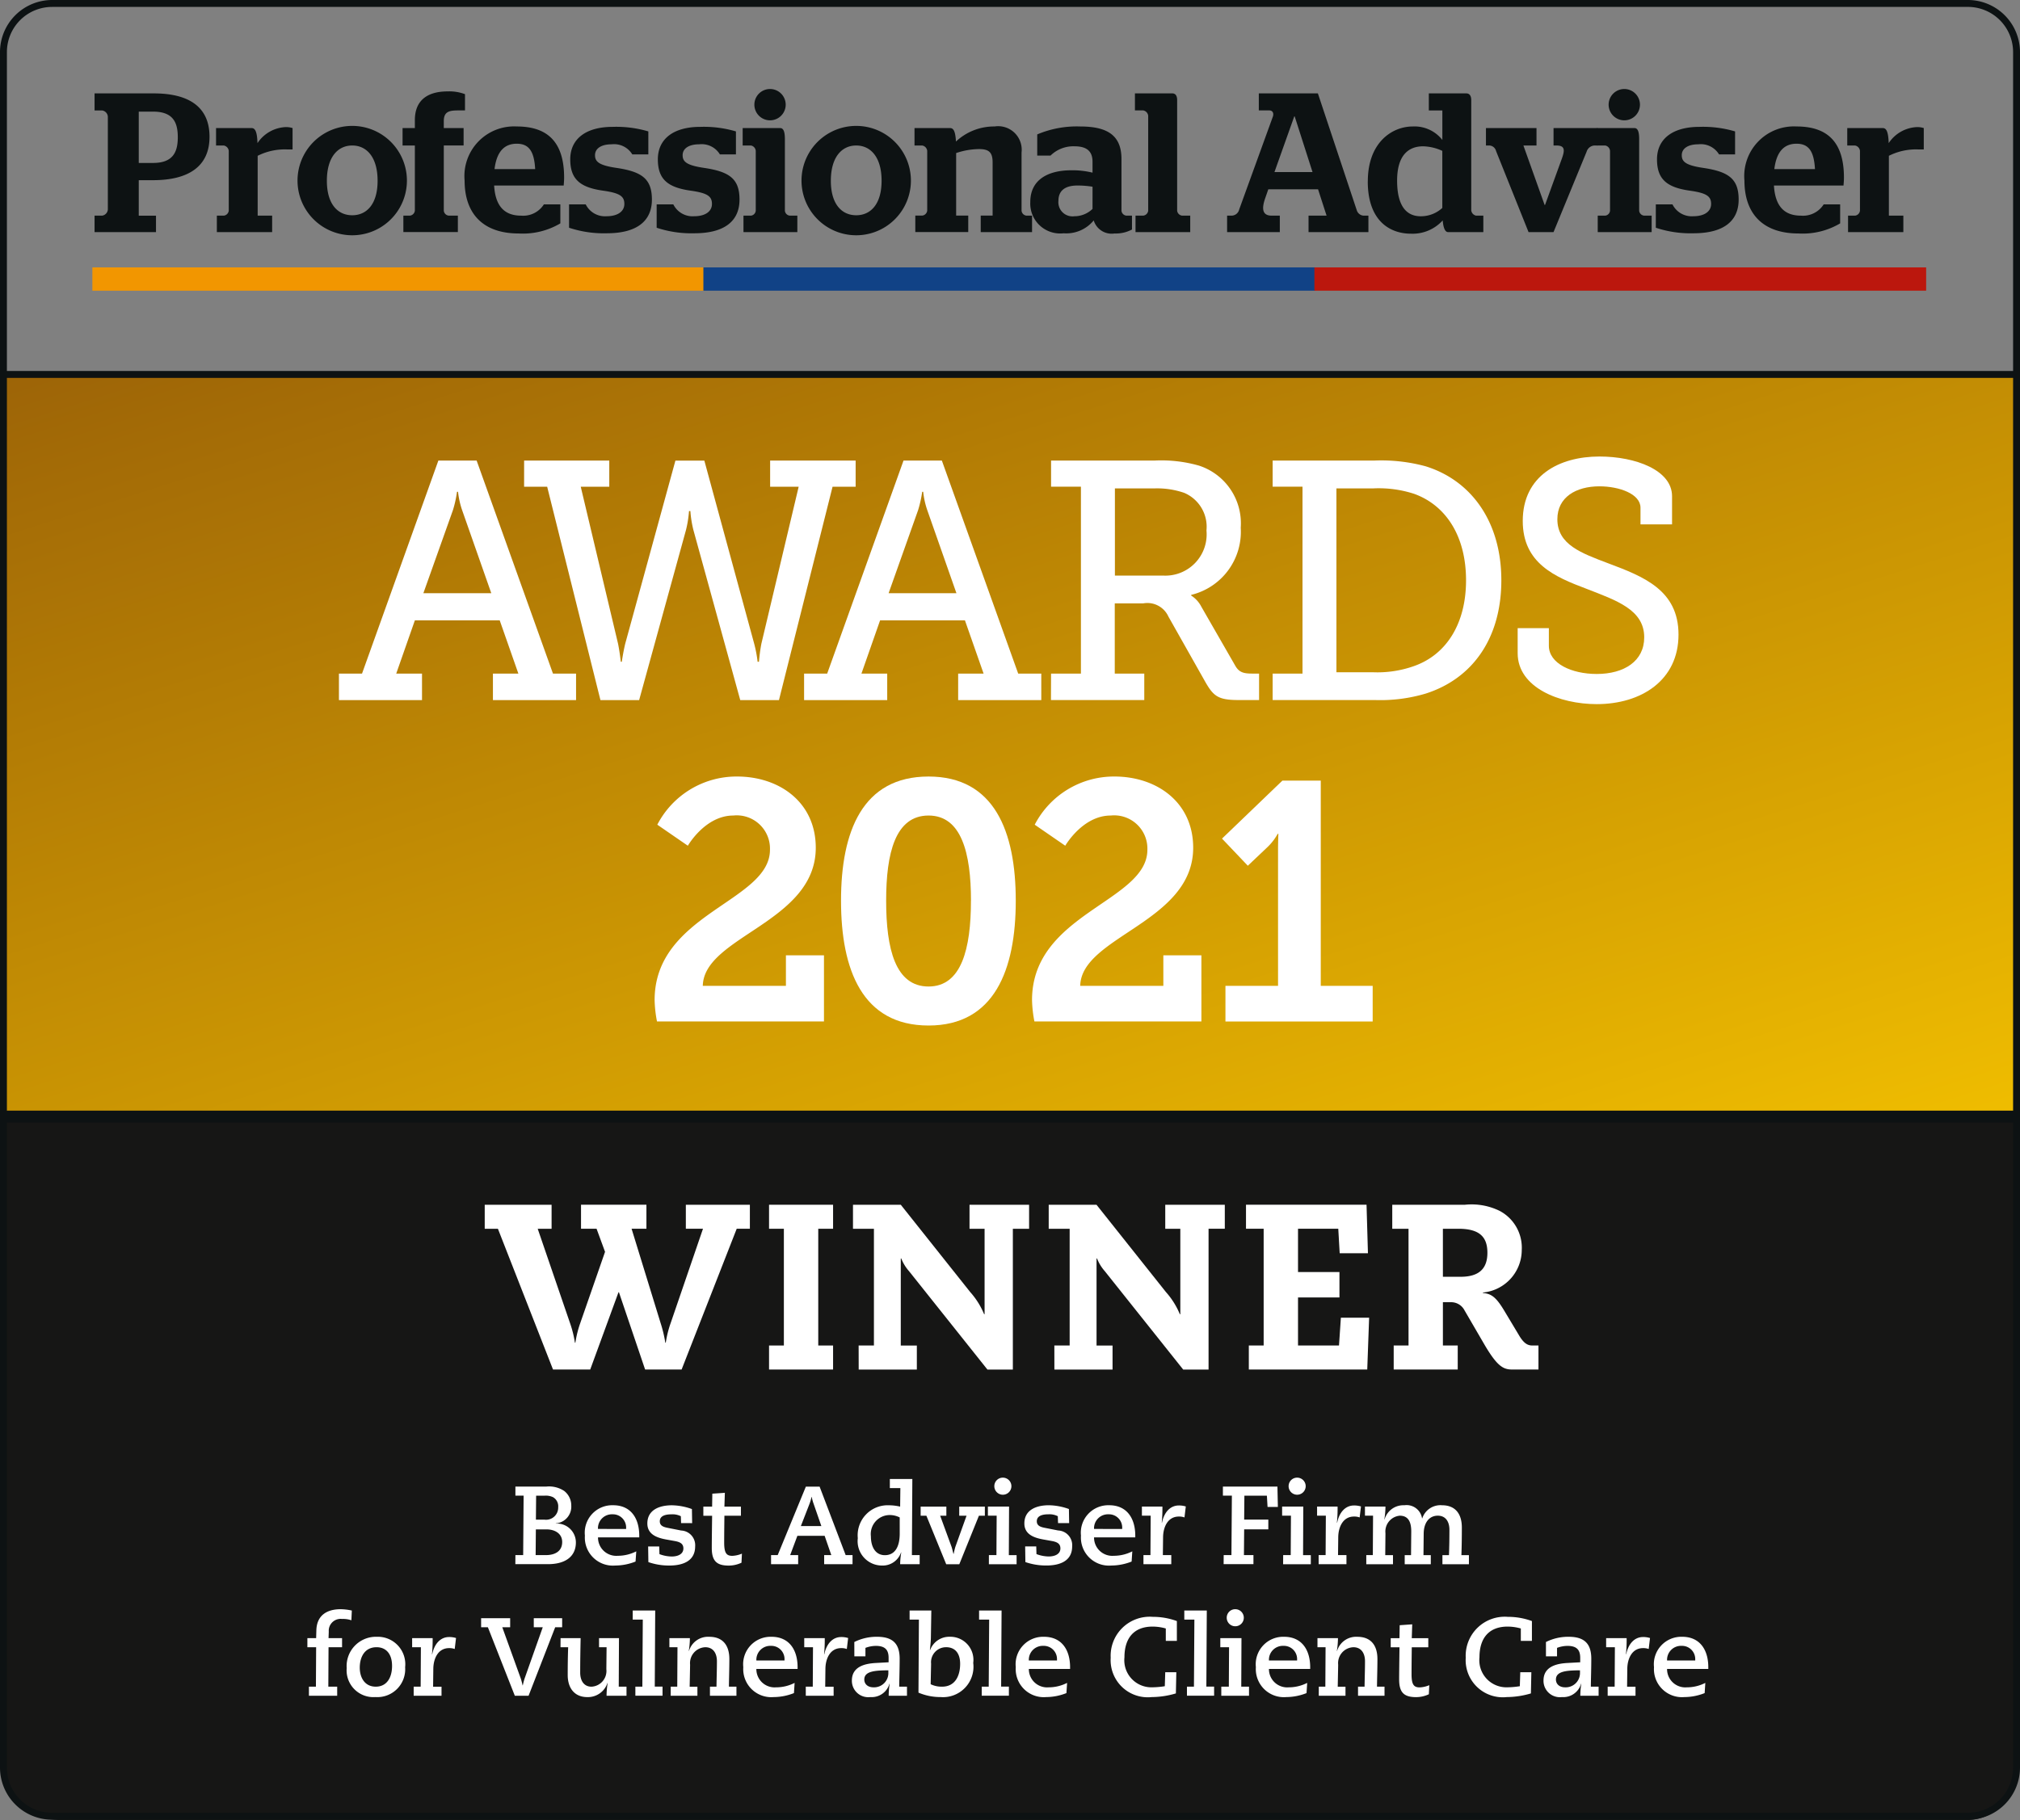 <svg xmlns="http://www.w3.org/2000/svg" xmlns:xlink="http://www.w3.org/1999/xlink" width="169.872" height="153.093" viewBox="0 0 169.872 153.093"><rect x="0" y="0" width="169.872" height="153.093" fill="#808080" stroke="none"/><defs><linearGradient id="a" x1="0.99" y1="1.065" x2="0.01" y2="-0.065" gradientUnits="objectBoundingBox"><stop offset="0" stop-color="#f2c000"/><stop offset="1" stop-color="#9a6107"/></linearGradient></defs><g transform="translate(-31.162 -21.837)"><path d="M0,0H169.322a0,0,0,0,1,0,0V55.349a4,4,0,0,1-4,4H5a5,5,0,0,1-5-5V0A0,0,0,0,1,0,0Z" transform="translate(31.255 115.581)" fill="#161615"/><g transform="translate(57.011 146.129)"><path d="M105.586,242.31h.653l.037-5h-.69v-.764h2.6a2.311,2.311,0,0,1,1.51.372,1.552,1.552,0,0,1,.588,1.231,1.408,1.408,0,0,1-1.3,1.491v.019a1.59,1.59,0,0,1,1.688,1.585c0,1.109-.783,1.828-2.359,1.828h-2.732Zm2.564,0c.755,0,1.37-.317,1.37-1.1,0-.727-.634-1.063-1.314-1.063h-.9l-.018,2.163Zm-.131-2.983a1.02,1.02,0,0,0,1.165-1.044.884.884,0,0,0-.438-.848,1.431,1.431,0,0,0-.736-.121h-.681l-.019,2.013Z" transform="translate(-88.092 -235.795)" fill="#fff"/><path d="M119.879,243.974a4.68,4.68,0,0,1-1.706.335,2.36,2.36,0,0,1-2.554-2.517A2.309,2.309,0,0,1,118,239.238c1.454,0,2.19,1.063,2.19,2.564v.14h-3.468a1.534,1.534,0,0,0,1.66,1.547,3.428,3.428,0,0,0,1.557-.373Zm-.793-2.741v-.093A1.11,1.11,0,0,0,117.94,240a1.173,1.173,0,0,0-1.221,1.231Z" transform="translate(-92.281 -236.917)" fill="#fff"/><path d="M127.476,240.739l-.019-.578a1.55,1.55,0,0,0-.792-.158c-.485,0-.979.112-.979.587,0,.373.317.476.616.54l1.183.234a1.236,1.236,0,0,1,1.175,1.333c0,1.277-1.1,1.613-2.172,1.613a5.318,5.318,0,0,1-1.762-.289l-.019-1.315h.932l.019.644a3.011,3.011,0,0,0,1.035.2c.494,0,.978-.187.978-.681,0-.41-.307-.541-.7-.616l-.774-.139c-.745-.14-1.557-.42-1.557-1.343,0-1.137,1-1.529,2.061-1.529a5.144,5.144,0,0,1,1.687.317l.019,1.184Z" transform="translate(-96.05 -236.917)" fill="#fff"/><path d="M132.723,238.6h.737l.018-1.091,1.054-.074-.038,1.165h1.389v.764h-1.389c-.009.773-.019,1.538-.019,2.266,0,.885.2,1.109.681,1.109a2.311,2.311,0,0,0,.811-.186l-.037.764a2.53,2.53,0,0,1-1.072.242c-1.026,0-1.426-.4-1.426-1.491,0-.625.019-1.865.029-2.7h-.737Z" transform="translate(-99.424 -236.162)" fill="#fff"/><path d="M142.5,242.31h.559l2.368-5.76h1.156l2.191,5.76h.578v.765h-2.386v-.765h.6l-.56-1.622h-2.293l-.606,1.622h.672v.765H142.5Zm3.589-4.288a3.854,3.854,0,0,1-.168-.6H145.9a3.477,3.477,0,0,1-.176.6l-.718,1.846h1.724Z" transform="translate(-103.507 -235.795)" fill="#fff"/><path d="M160.228,242.614h-1.641a6.254,6.254,0,0,1,.093-.988h-.019a1.628,1.628,0,0,1-1.612,1.1,2.048,2.048,0,0,1-2.023-2.3,2.522,2.522,0,0,1,2.6-2.769,4.339,4.339,0,0,1,.96.112l.019-1.557h-.885v-.765h1.892l-.037,6.4h.653Zm-1.678-3.934a1.833,1.833,0,0,0-.923-.2,1.6,1.6,0,0,0-1.5,1.79c0,.9.391,1.584,1.174,1.584.84,0,1.25-.69,1.25-1.818Z" transform="translate(-108.738 -235.333)" fill="#fff"/><path d="M164.583,240.2H164.1v-.764h2.162v.764h-.521l.96,2.62c.065.2.1.391.158.587h.019a5.959,5.959,0,0,1,.14-.587l.942-2.62h-.616v-.764H169.5v.764H169l-1.65,4.083h-1.1Z" transform="translate(-112.527 -236.998)" fill="#fff"/><path d="M173.894,241.769h.634l.019-3.318h-.737v-.764h1.78l-.019,4.083h.653v.765h-2.331Zm1.174-6.516a.718.718,0,1,1-.717.717A.713.713,0,0,1,175.068,235.253Z" transform="translate(-116.582 -235.253)" fill="#fff"/><path d="M181.908,240.739l-.019-.578A1.551,1.551,0,0,0,181.1,240c-.485,0-.978.112-.978.587,0,.373.317.476.615.54l1.184.234a1.235,1.235,0,0,1,1.175,1.333c0,1.277-1.1,1.613-2.172,1.613a5.322,5.322,0,0,1-1.762-.289l-.019-1.315h.932l.019.644a3.007,3.007,0,0,0,1.034.2c.494,0,.979-.187.979-.681,0-.41-.307-.541-.7-.616l-.774-.139c-.746-.14-1.557-.42-1.557-1.343,0-1.137,1-1.529,2.06-1.529a5.143,5.143,0,0,1,1.687.317l.019,1.184Z" transform="translate(-118.781 -236.917)" fill="#fff"/><path d="M191.51,243.974a4.68,4.68,0,0,1-1.706.335,2.36,2.36,0,0,1-2.554-2.517,2.309,2.309,0,0,1,2.377-2.554c1.454,0,2.19,1.063,2.19,2.564v.14H188.35a1.534,1.534,0,0,0,1.66,1.547,3.428,3.428,0,0,0,1.557-.373Zm-.793-2.741v-.093A1.111,1.111,0,0,0,189.571,240a1.173,1.173,0,0,0-1.221,1.231Z" transform="translate(-122.195 -236.917)" fill="#fff"/><path d="M196.18,243.446h.588l.019-3.318h-.737v-.764h1.724a11.907,11.907,0,0,1-.055,1.342l.018.019c.186-.913.718-1.454,1.417-1.454a1.912,1.912,0,0,1,.587.084l-.111.923a1.3,1.3,0,0,0-.476-.075c-.923,0-1.314.876-1.324,1.734l-.018,1.51h.708v.765h-2.34Z" transform="translate(-125.87 -236.931)" fill="#fff"/><path d="M207.811,242.31h.652l.037-5h-.755v-.764h4.586l.037,1.715H211.5l-.056-.95h-1.892l-.019,2.013h2.032v.82h-2.032l-.019,2.163h.8v.765h-2.508Z" transform="translate(-130.754 -235.795)" fill="#fff"/><path d="M216.389,241.769h.634l.019-3.318H216.3v-.764h1.78l-.018,4.083h.652v.765h-2.331Zm1.174-6.516a.718.718,0,1,1-.717.717A.713.713,0,0,1,217.563,235.253Z" transform="translate(-134.329 -235.253)" fill="#fff"/><path d="M221.475,243.446h.588l.019-3.318h-.737v-.764h1.724a11.781,11.781,0,0,1-.056,1.342l.019.019c.186-.913.718-1.454,1.417-1.454a1.912,1.912,0,0,1,.587.084l-.111.923a1.306,1.306,0,0,0-.476-.075c-.923,0-1.314.876-1.324,1.734l-.018,1.51h.708v.765h-2.339Z" transform="translate(-136.434 -236.931)" fill="#fff"/><path d="M228.369,243.433h.55l.019-3.318h-.681v-.764h1.724a6.667,6.667,0,0,1-.093,1.072h.019a1.647,1.647,0,0,1,1.66-1.184,1.315,1.315,0,0,1,1.491,1.1h.019a1.606,1.606,0,0,1,1.659-1.1c1.118,0,1.669.718,1.669,1.874,0,.773-.009,1.547-.037,2.321H237v.765h-2.228v-.765h.55c.028-.709.038-1.426.038-2.134,0-.681-.317-1.184-.979-1.184-.709,0-1.165.569-1.184,1.473l-.019,1.846h.616v.765H231.6v-.765h.532l.018-1.948c.009-.746-.186-1.37-.969-1.37a1.335,1.335,0,0,0-1.2,1.473l-.018,1.846h.652v.765h-2.246Z" transform="translate(-139.32 -236.917)" fill="#fff"/><path d="M75.677,260.769h.588l.019-3.318h-.737v-.764h.737l.018-.662c.038-1.268.9-1.771,2.042-1.771a4.686,4.686,0,0,1,.941.112l-.037.82a2.129,2.129,0,0,0-.783-.112,1,1,0,0,0-1.119,1.063l-.019.55h1.137v.764H77.327l-.018,3.318h.745v.765H75.677Z" transform="translate(-75.547 -243.188)" fill="#fff"/><path d="M83.763,258.238A2.31,2.31,0,0,1,86.14,260.8a2.344,2.344,0,0,1-2.5,2.508,2.253,2.253,0,0,1-2.415-2.433A2.465,2.465,0,0,1,83.763,258.238Zm-.094,4.195c.951,0,1.371-.792,1.371-1.743,0-1.091-.569-1.575-1.3-1.575-1.034,0-1.416.867-1.416,1.724C82.327,261.65,82.728,262.433,83.669,262.433Z" transform="translate(-77.919 -244.852)" fill="#fff"/><path d="M90.8,262.446h.588l.019-3.318h-.736v-.764h1.724a11.907,11.907,0,0,1-.055,1.342l.018.019c.186-.913.718-1.454,1.418-1.454a1.914,1.914,0,0,1,.586.084l-.111.923a1.3,1.3,0,0,0-.475-.074c-.923,0-1.314.876-1.324,1.734l-.018,1.51h.708v.765H90.8Z" transform="translate(-81.861 -244.865)" fill="#fff"/><path d="M100.634,255.55h2.443v.764h-.662l1.557,4.316a5.7,5.7,0,0,1,.149.569h.019a5.549,5.549,0,0,1,.149-.569l1.529-4.316h-.755v-.764h2.386v.764h-.586l-2.238,5.761h-1.156l-2.265-5.761h-.569Z" transform="translate(-86.024 -243.729)" fill="#fff"/><path d="M112.107,258.431h1.687c-.019.96-.037,1.929-.037,2.9,0,.681.317,1.184.951,1.184a1.325,1.325,0,0,0,1.249-1.473l.019-1.846h-.634v-.764h1.677L117,262.514h.652v.765h-1.677a6.6,6.6,0,0,1,.093-1.072h-.019a1.731,1.731,0,0,1-1.7,1.184c-1.034,0-1.641-.718-1.641-1.855,0-.793.01-1.567.037-2.34h-.643Z" transform="translate(-90.815 -244.932)" fill="#fff"/><path d="M122.747,260.849h.588l.037-5.639h-.848v-.765h1.892l-.037,6.4h.653v.765h-2.284Z" transform="translate(-95.165 -243.268)" fill="#fff"/><path d="M127.931,262.433h.55l.019-3.318h-.681v-.764h1.724a6.669,6.669,0,0,1-.093,1.072h.019a1.674,1.674,0,0,1,1.706-1.184c1.137,0,1.687.718,1.687,1.874,0,.773-.028,1.547-.037,2.321h.633v.765h-2.228v-.765h.55c.009-.709.037-1.426.037-2.134,0-.681-.317-1.184-.979-1.184a1.335,1.335,0,0,0-1.277,1.473l-.037,1.846h.652v.765h-2.247Z" transform="translate(-97.376 -244.852)" fill="#fff"/><path d="M142.751,262.974a4.679,4.679,0,0,1-1.706.335,2.36,2.36,0,0,1-2.554-2.517,2.309,2.309,0,0,1,2.377-2.554c1.454,0,2.19,1.063,2.19,2.564v.14h-3.468a1.534,1.534,0,0,0,1.66,1.547,3.428,3.428,0,0,0,1.557-.373Zm-.793-2.741v-.093A1.11,1.11,0,0,0,140.812,259a1.173,1.173,0,0,0-1.221,1.231Z" transform="translate(-101.833 -244.852)" fill="#fff"/><path d="M147.421,262.446h.588l.019-3.318h-.736v-.764h1.724a11.914,11.914,0,0,1-.055,1.342l.018.019c.186-.913.718-1.454,1.418-1.454a1.911,1.911,0,0,1,.586.084l-.111.923a1.3,1.3,0,0,0-.475-.074c-.923,0-1.314.876-1.324,1.734l-.018,1.51h.708v.765h-2.34Z" transform="translate(-105.508 -244.865)" fill="#fff"/><path d="M154.376,258.677a4.168,4.168,0,0,1,1.921-.439c1.436,0,1.892.709,1.892,1.855,0,.783-.028,1.557-.038,2.339h.653v.765h-1.538a6.356,6.356,0,0,1,.084-1.007h-.019a1.555,1.555,0,0,1-1.612,1.119,1.377,1.377,0,0,1-1.548-1.39c0-1.277,1.3-1.444,2.088-1.482l1-.055v-.363c0-.6-.214-1.016-1.072-1.016a2.538,2.538,0,0,0-.876.168v.709h-.932Zm1.613,3.812a1.2,1.2,0,0,0,1.249-1.23v-.2c-1.081.009-2.023.055-2.023.773C155.215,262.2,155.495,262.489,155.989,262.489Z" transform="translate(-108.381 -244.852)" fill="#fff"/><path d="M162.506,254.445h1.827l-.037,2.3c-.01.345-.047.681-.084,1.026h.019a1.714,1.714,0,0,1,1.659-1.119,1.943,1.943,0,0,1,1.967,2.2,2.557,2.557,0,0,1-2.741,2.872,4.677,4.677,0,0,1-1.864-.373l.037-6.143h-.783Zm3.067,3.086a1.261,1.261,0,0,0-1.259,1.389l-.037,1.724a2.1,2.1,0,0,0,.96.205c1.1,0,1.519-.913,1.519-1.921C166.757,258.08,166.365,257.53,165.573,257.53Z" transform="translate(-111.862 -243.268)" fill="#fff"/><path d="M172.762,260.849h.588l.037-5.639h-.848v-.765h1.892l-.037,6.4h.652v.765h-2.284Z" transform="translate(-116.052 -243.268)" fill="#fff"/><path d="M182.095,262.974a4.679,4.679,0,0,1-1.706.335,2.36,2.36,0,0,1-2.554-2.517,2.309,2.309,0,0,1,2.378-2.554c1.454,0,2.19,1.063,2.19,2.564v.14h-3.468a1.534,1.534,0,0,0,1.66,1.547,3.428,3.428,0,0,0,1.557-.373Zm-.793-2.741v-.093A1.111,1.111,0,0,0,180.155,259a1.173,1.173,0,0,0-1.221,1.231Z" transform="translate(-118.263 -244.852)" fill="#fff"/><path d="M196.178,257.38v-1.044a4.083,4.083,0,0,0-1.109-.159c-1.557,0-2.368.951-2.368,2.582a2.278,2.278,0,0,0,2.228,2.526,7.15,7.15,0,0,0,1.165-.093l.037-1.175h.932l-.037,1.781a7.3,7.3,0,0,1-2.033.308,3.122,3.122,0,0,1-3.449-3.309,3.284,3.284,0,0,1,3.533-3.44,5.846,5.846,0,0,1,2.032.355v1.669Z" transform="translate(-123.989 -243.649)" fill="#fff"/><path d="M202.394,260.849h.588l.037-5.639h-.848v-.765h1.892l-.037,6.4h.652v.765h-2.284Z" transform="translate(-128.426 -243.268)" fill="#fff"/><path d="M207.453,260.769h.634l.019-3.318h-.736v-.764h1.78l-.018,4.083h.652v.765h-2.331Zm1.175-6.516a.718.718,0,1,1-.718.717A.712.712,0,0,1,208.628,254.253Z" transform="translate(-130.597 -243.188)" fill="#fff"/><path d="M216.766,262.974a4.679,4.679,0,0,1-1.706.335,2.36,2.36,0,0,1-2.554-2.517,2.309,2.309,0,0,1,2.377-2.554c1.454,0,2.19,1.063,2.19,2.564v.14h-3.468a1.534,1.534,0,0,0,1.66,1.547,3.428,3.428,0,0,0,1.557-.373Zm-.793-2.741v-.093A1.11,1.11,0,0,0,214.826,259a1.172,1.172,0,0,0-1.221,1.231Z" transform="translate(-132.742 -244.852)" fill="#fff"/><path d="M221.513,262.433h.55l.019-3.318H221.4v-.764h1.724a6.669,6.669,0,0,1-.093,1.072h.019a1.674,1.674,0,0,1,1.706-1.184c1.137,0,1.687.718,1.687,1.874,0,.773-.028,1.547-.037,2.321h.633v.765h-2.228v-.765h.55c.009-.709.037-1.426.037-2.134,0-.681-.317-1.184-.979-1.184a1.335,1.335,0,0,0-1.277,1.473l-.037,1.846h.652v.765h-2.247Z" transform="translate(-136.457 -244.852)" fill="#fff"/><path d="M231.977,257.6h.737l.018-1.091,1.054-.074-.038,1.165h1.389v.764h-1.389c-.009.773-.019,1.538-.019,2.266,0,.885.2,1.109.681,1.109a2.31,2.31,0,0,0,.811-.186l-.037.764a2.529,2.529,0,0,1-1.072.242c-1.026,0-1.426-.4-1.426-1.492,0-.625.019-1.865.029-2.7h-.737Z" transform="translate(-140.874 -244.097)" fill="#fff"/><path d="M247.442,257.38v-1.044a4.083,4.083,0,0,0-1.109-.159c-1.557,0-2.369.951-2.369,2.582a2.278,2.278,0,0,0,2.229,2.526,7.157,7.157,0,0,0,1.165-.093l.037-1.175h.932l-.037,1.781a7.3,7.3,0,0,1-2.032.308,3.122,3.122,0,0,1-3.449-3.309,3.284,3.284,0,0,1,3.533-3.44,5.846,5.846,0,0,1,2.033.355v1.669Z" transform="translate(-145.397 -243.649)" fill="#fff"/><path d="M254.246,258.677a4.17,4.17,0,0,1,1.921-.439c1.436,0,1.892.709,1.892,1.855,0,.783-.028,1.557-.038,2.339h.653v.765h-1.539a6.284,6.284,0,0,1,.084-1.007H257.2a1.556,1.556,0,0,1-1.613,1.119,1.377,1.377,0,0,1-1.547-1.39c0-1.277,1.3-1.444,2.087-1.482l1-.055v-.363c0-.6-.214-1.016-1.072-1.016a2.542,2.542,0,0,0-.877.168v.709h-.932Zm1.613,3.812a1.2,1.2,0,0,0,1.249-1.23v-.2c-1.081.009-2.023.055-2.023.773C255.085,262.2,255.365,262.489,255.86,262.489Z" transform="translate(-150.088 -244.852)" fill="#fff"/><path d="M263.211,262.446h.588l.019-3.318h-.736v-.764h1.724a11.778,11.778,0,0,1-.056,1.342l.018.019c.186-.913.718-1.454,1.418-1.454a1.914,1.914,0,0,1,.586.084l-.111.923a1.3,1.3,0,0,0-.475-.074c-.923,0-1.314.876-1.324,1.734l-.018,1.51h.708v.765h-2.34Z" transform="translate(-153.863 -244.865)" fill="#fff"/><path d="M274.253,262.974a4.679,4.679,0,0,1-1.706.335,2.36,2.36,0,0,1-2.554-2.517,2.309,2.309,0,0,1,2.377-2.554c1.454,0,2.19,1.063,2.19,2.564v.14h-3.468a1.534,1.534,0,0,0,1.66,1.547,3.428,3.428,0,0,0,1.557-.373Zm-.793-2.741v-.093A1.11,1.11,0,0,0,272.314,259a1.173,1.173,0,0,0-1.221,1.231Z" transform="translate(-156.749 -244.852)" fill="#fff"/></g><rect width="169.512" height="62.425" transform="translate(31.231 53.332)" fill="url(#a)"/><g transform="translate(71.929 123.174)"><path d="M118.07,195.838h5.385v2.02h-1.108l-4.633,11.84h-3.069l-2.2-6.495h-.04l-2.376,6.495H106.9l-4.634-11.84h-1.109v-2.02h5.623v2.02h-1.168l2.713,7.919a8.98,8.98,0,0,1,.416,1.663h.039a8.891,8.891,0,0,1,.416-1.663l2.079-5.979-.713-1.941h-1.307v-2.02h5.5v2.02h-1.248l2.436,7.919a10.748,10.748,0,0,1,.4,1.663h.04a8.844,8.844,0,0,1,.416-1.663l2.713-7.919H118.07Z" transform="translate(-101.161 -195.838)" fill="#fff"/><path d="M143.456,197.858h-1.247v-2.02h5.385v2.02h-1.247v9.82h1.247v2.02h-5.385v-2.02h1.247Z" transform="translate(-118.303 -195.838)" fill="#fff"/><path d="M154.805,207.678h1.286v-9.82H154.33v-2.02h4.019l5.841,7.346a6.553,6.553,0,0,1,1.168,1.861h.039v-7.187H164.13v-2.02h5.01v2.02h-1.366V209.7h-2.139l-6.593-8.276a3.6,3.6,0,0,1-.653-1.069h-.04v7.325H159.7v2.02h-4.89Z" transform="translate(-123.365 -195.838)" fill="#fff"/><path d="M183.066,207.678h1.287v-9.82h-1.762v-2.02h4.019l5.841,7.346a6.524,6.524,0,0,1,1.168,1.861h.04v-7.187h-1.267v-2.02H197.4v2.02h-1.366V209.7H193.9l-6.593-8.276a3.614,3.614,0,0,1-.653-1.069h-.04v7.325h1.346v2.02h-4.891Z" transform="translate(-135.167 -195.838)" fill="#fff"/><path d="M219.058,205.341h2.376l-.158,4.356h-9.959v-2.02h1.247v-9.82h-1.485v-2.02h10.137l.118,4.079h-2.376l-.119-2.059h-3.385V201.5h3.484v2.138h-3.484v4.039H218.9Z" transform="translate(-147.064 -195.838)" fill="#fff"/><path d="M233.568,197.858H232.2v-2.02h6.118a5.357,5.357,0,0,1,2.911.515,3.5,3.5,0,0,1,1.861,3.286,3.6,3.6,0,0,1-3.267,3.583v.04c.693.059,1.089.317,1.782,1.465l1.247,2.079c.416.713.752.871,1.129.871h.514v2.02H242.28c-.733,0-1.247-.258-2.317-2.079l-1.683-2.891a1.266,1.266,0,0,0-1.148-.692h-.673v3.643h1.247v2.02h-5.385v-2.02h1.248Zm2.891,4.039h1.485c1.544,0,2.257-.673,2.257-2.02s-.674-2.019-2.436-2.019h-1.307Z" transform="translate(-155.885 -195.838)" fill="#fff"/></g><path d="M196.653,174.9H35.543a4.386,4.386,0,0,1-4.381-4.381V26.218a4.386,4.386,0,0,1,4.381-4.381h161.11a4.386,4.386,0,0,1,4.381,4.381v144.3A4.386,4.386,0,0,1,196.653,174.9ZM35.543,22.419a3.8,3.8,0,0,0-3.8,3.8v144.3a3.8,3.8,0,0,0,3.8,3.8h161.11a3.8,3.8,0,0,0,3.8-3.8V26.218a3.8,3.8,0,0,0-3.8-3.8Z" transform="translate(0 0)" fill="#0d1213"/><g transform="translate(59.66 60.236)"><path d="M80.1,106.279h1.941l6.42-17.92H91.68l6.42,17.92h1.941v2.226H93.05v-2.226h2.14l-1.57-4.48H86.486l-1.569,4.48h2.169v2.226H80.1Zm12.812-6.763-2.454-6.991a7.021,7.021,0,0,1-.342-1.541h-.086a9.757,9.757,0,0,1-.342,1.541L87.2,99.516Z" transform="translate(-80.095 -88.017)" fill="#fff"/><path d="M106.844,88.359h7.162v2.2h-2.4l3.139,13.212c.143.714.229,1.512.229,1.512h.085s.114-.8.285-1.512l4.223-15.409H122l4.194,15.409a10.817,10.817,0,0,1,.286,1.512h.114a14.12,14.12,0,0,1,.2-1.512l3.138-13.212h-2.4v-2.2h7.191v2.2h-1.941l-4.508,17.949H125.02l-3.938-14.3a9.151,9.151,0,0,1-.257-1.6h-.115a9.183,9.183,0,0,1-.256,1.6l-3.938,14.3h-3.253l-4.48-17.949h-1.94Z" transform="translate(-91.266 -88.017)" fill="#fff"/><path d="M147.269,106.279h1.941l6.42-17.92h3.225l6.42,17.92h1.941v2.226h-6.991v-2.226h2.14l-1.57-4.48H153.66l-1.569,4.48h2.168v2.226h-6.99Zm12.812-6.763-2.454-6.991a6.979,6.979,0,0,1-.342-1.541H157.2a9.721,9.721,0,0,1-.342,1.541l-2.482,6.991Z" transform="translate(-108.147 -88.017)" fill="#fff"/><path d="M182.931,106.279h2.511V90.556h-2.511v-2.2h8.732a11.549,11.549,0,0,1,3.709.428,5.1,5.1,0,0,1,3.509,5.222,5.458,5.458,0,0,1-4.166,5.65v.058a2.41,2.41,0,0,1,.856.941l2.853,4.965c.314.542.685.656,1.4.656h.6v2.226H198.71c-1.712,0-2.112-.314-2.8-1.512l-3.11-5.508a1.94,1.94,0,0,0-2.112-1.112h-2.4v5.907h2.482v2.226h-7.847Zm9.417-8.247A3.471,3.471,0,0,0,196,94.238a3.093,3.093,0,0,0-1.883-3.168,7,7,0,0,0-2.482-.37H188.3v7.333Z" transform="translate(-123.04 -88.017)" fill="#fff"/><path d="M214.927,106.279h2.511V90.556h-2.511v-2.2h8.589a14.244,14.244,0,0,1,4.28.485c3.853,1.2,6.363,4.68,6.363,9.588,0,4.879-2.426,8.275-6.363,9.53a13.355,13.355,0,0,1-4.251.543h-8.618Zm8.446-.114a9.2,9.2,0,0,0,3.424-.514c2.71-.942,4.394-3.539,4.394-7.219,0-3.709-1.683-6.306-4.366-7.276a9.644,9.644,0,0,0-3.452-.456h-3.082v15.465Z" transform="translate(-136.402 -88.017)" fill="#fff"/><path d="M252.93,102.21v1.484c0,1.484,1.912,2.369,4.024,2.369,2.311,0,3.995-1.084,3.995-3.082,0-2.339-2.368-3.11-4.851-4.081-2.654-1-5.364-2.14-5.364-5.706,0-3.8,3.053-5.422,6.449-5.422,3.025,0,6.106,1.141,6.106,3.339v2.369h-2.654v-1.4c0-1.17-1.8-1.8-3.452-1.8-1.969,0-3.539.913-3.539,2.768,0,2.14,2.026,2.853,4.281,3.709,2.967,1.113,5.907,2.254,5.907,5.993,0,3.852-3.138,5.85-6.877,5.85-3.139,0-6.649-1.4-6.649-4.281V102.21Z" transform="translate(-151.176 -87.771)" fill="#fff"/></g><g transform="translate(34.731 25.624)"><rect width="51.444" height="1.959" transform="translate(4.199 18.705)" fill="#f29600"/><rect width="51.444" height="1.959" transform="translate(55.582 18.706)" fill="#114286"/><rect width="51.445" height="1.959" transform="translate(106.966 18.705)" fill="#bb170d"/><path d="M44.816,46.992V45.609h.634a.566.566,0,0,0,.483-.517V37.275a.566.566,0,0,0-.483-.517h-.634V35.325H49.8c2.9,0,4.684,1.1,4.684,3.65,0,2.517-1.8,3.65-4.751,3.65h-1.2v2.984h1.45v1.383Zm3.717-5.817h1.2c1.683,0,2.083-.917,2.083-2.167s-.4-2.15-2.083-2.15h-1.2Z" transform="translate(-40.433 -31.256)" fill="#0d1213"/><path d="M62.426,47.641h.584a.478.478,0,0,0,.417-.417V42.19a.513.513,0,0,0-.417-.45h-.651V40.273h2.984c.284,0,.468.25.5,1.267a3,3,0,0,1,2.416-1.35,1.882,1.882,0,0,1,.534.083v1.8h-.417a5.073,5.073,0,0,0-2.517.533v5.034h1.217v1.383h-4.65Z" transform="translate(-47.759 -33.288)" fill="#0d1213"/><path d="M74.123,44.655a4.6,4.6,0,0,1,9.2,0,4.6,4.6,0,0,1-9.2,0m6.734.016c0-1.984-.916-2.967-2.133-2.967s-2.133.983-2.133,2.967c0,1.967.917,2.9,2.133,2.9s2.133-.934,2.133-2.9" transform="translate(-52.672 -33.252)" fill="#0d1213"/><path d="M89.291,38.122h1.034v-.667c0-1.666,1.05-2.417,2.766-2.417a3.717,3.717,0,0,1,1.45.233v1.367h-.567c-.733,0-1.217.083-1.217.9v.583h1.667v1.466H92.758v5.484a.463.463,0,0,0,.417.417h.766v1.383H89.358V45.489h.55a.478.478,0,0,0,.417-.417V39.588H89.291Z" transform="translate(-59.006 -31.137)" fill="#0d1213"/><path d="M100.733,45.071c.1,1.733.867,2.533,2.267,2.533a2.06,2.06,0,0,0,1.917-.95H106.3v1.6a6.186,6.186,0,0,1-3.5.85c-3.034,0-4.551-1.7-4.551-4.451a4.177,4.177,0,0,1,4.384-4.55c2.617,0,3.984,1.334,3.984,4.3,0,.3-.034.584-.034.667Zm.033-1.384h3.417c-.083-1.533-.55-2.133-1.55-2.133-1.017,0-1.684.634-1.867,2.133" transform="translate(-62.747 -33.252)" fill="#0d1213"/><path d="M113.332,48.645V46.678h1.4a1.805,1.805,0,0,0,1.75,1c.934,0,1.5-.4,1.5-1.034,0-.649-.383-.917-1.783-1.116-1.883-.267-2.767-.917-2.767-2.634,0-1.734,1.334-2.734,3.567-2.734a9.49,9.49,0,0,1,3,.383v1.934h-1.35a1.788,1.788,0,0,0-1.734-.85c-.9,0-1.4.367-1.4.917,0,.533.316.85,1.8,1.067,2.118.316,2.984.9,2.984,2.667,0,1.717-1.15,2.833-3.8,2.833a9.271,9.271,0,0,1-3.167-.466" transform="translate(-69.046 -33.276)" fill="#0d1213"/><path d="M125.982,48.645V46.678h1.4a1.805,1.805,0,0,0,1.75,1c.934,0,1.5-.4,1.5-1.034,0-.649-.383-.917-1.783-1.116-1.883-.267-2.767-.917-2.767-2.634,0-1.734,1.334-2.734,3.567-2.734a9.493,9.493,0,0,1,3,.383v1.934H131.3a1.788,1.788,0,0,0-1.734-.85c-.9,0-1.4.367-1.4.917,0,.533.316.85,1.8,1.067,2.118.316,2.984.9,2.984,2.667,0,1.717-1.15,2.833-3.8,2.833a9.271,9.271,0,0,1-3.167-.466" transform="translate(-74.329 -33.276)" fill="#0d1213"/><path d="M138.47,45.357h.632a.461.461,0,0,0,.4-.417V39.907a.5.5,0,0,0-.4-.45h-.7V37.99h3.15c.267,0,.4.267.4.934V44.94a.462.462,0,0,0,.416.417H143v1.383H138.47Zm.916-9.335a1.317,1.317,0,0,1,2.634,0,1.317,1.317,0,0,1-2.634,0" transform="translate(-79.516 -31.005)" fill="#0d1213"/><path d="M146.9,44.655a4.6,4.6,0,0,1,9.2,0,4.6,4.6,0,0,1-9.2,0m6.734.016c0-1.984-.917-2.967-2.134-2.967s-2.133.983-2.133,2.967c0,1.967.917,2.9,2.133,2.9s2.134-.934,2.134-2.9" transform="translate(-83.066 -33.252)" fill="#0d1213"/><path d="M163.282,47.6h.584a.478.478,0,0,0,.417-.417V42.154a.513.513,0,0,0-.417-.45h-.651V40.237H166.2c.283,0,.45.233.5,1.133a4.687,4.687,0,0,1,3.25-1.267,1.979,1.979,0,0,1,2.267,2.184v4.9a.463.463,0,0,0,.416.417h.467v1.383h-4.317V47.6h1V43.121c0-.867-.334-1.116-1.15-1.116a6.212,6.212,0,0,0-1.917.334V47.6h1.017v1.383h-4.451Z" transform="translate(-89.878 -33.252)" fill="#0d1213"/><path d="M179.931,46.455c0-1.834,1.433-2.667,3.45-2.667a7.016,7.016,0,0,1,1.784.2v-.917c0-.883-.483-1.3-1.517-1.3a2.74,2.74,0,0,0-2.017.783h-1.116V40.771a8.524,8.524,0,0,1,3.617-.667c2.267,0,3.467.734,3.467,2.733v4.35a.462.462,0,0,0,.416.417h.468v1.167a2.9,2.9,0,0,1-1.468.333,1.577,1.577,0,0,1-1.75-1.1,2.98,2.98,0,0,1-2.533,1.084,2.515,2.515,0,0,1-2.8-2.634m5.234.583V45.171a7.606,7.606,0,0,0-1.284-.1c-.983,0-1.584.4-1.584,1.284a1.187,1.187,0,0,0,1.334,1.3,2.2,2.2,0,0,0,1.533-.617" transform="translate(-96.858 -33.252)" fill="#0d1213"/><path d="M195.092,45.608h.65a.477.477,0,0,0,.416-.417V37.207a.512.512,0,0,0-.416-.45h-.7V35.324h3.134c.283,0,.416.2.416.567v9.3a.478.478,0,0,0,.417.417h.683v1.383h-4.6Z" transform="translate(-103.169 -31.256)" fill="#0d1213"/><path d="M208.351,45.608h.383a.666.666,0,0,0,.633-.517l2.834-7.817c.1-.3-.034-.517-.3-.517h-.883V35.324h4.967l3.267,9.818a.651.651,0,0,0,.566.467h.417v1.383H215.2V45.608h1.517L216,43.392h-4.184l-.249.716c-.334.934-.25,1.5.533,1.5h.684v1.383h-4.433Zm3.983-3.667h3.2l-1.5-4.684H214Z" transform="translate(-108.727 -31.256)" fill="#0d1213"/><path d="M228.67,42.725c0-3.3,2.067-4.617,3.768-4.617a2.969,2.969,0,0,1,2.5,1.133V36.758H233.8V35.325h3.15c.283,0,.417.216.417.566v9.268a.512.512,0,0,0,.417.45h.6v1.383h-2.967c-.25,0-.4-.367-.45-.983a3.411,3.411,0,0,1-2.667,1.117c-1.751,0-3.634-1.051-3.634-4.4m6.268,2.233v-4.8a4.053,4.053,0,0,0-1.617-.383c-1.15,0-2.184.666-2.184,2.884,0,2.4.984,3,1.984,3a2.661,2.661,0,0,0,1.817-.7" transform="translate(-117.212 -31.256)" fill="#0d1213"/><path d="M246.578,42.266a.61.61,0,0,0-.534-.466h-.317V40.332h4.251V41.8h-1.1l1.783,5h.034l1.416-3.9c.233-.651.3-1.1-.434-1.1h-.266V40.332h3.7V41.8h-.283a.732.732,0,0,0-.634.516l-2.784,6.768h-2.1Z" transform="translate(-124.335 -33.347)" fill="#0d1213"/><path d="M261.821,45.357h.634a.46.46,0,0,0,.4-.417V39.907a.5.5,0,0,0-.4-.45h-.7V37.99h3.151c.266,0,.4.267.4.934V44.94a.462.462,0,0,0,.416.417h.633v1.383h-4.534Zm.917-9.335a1.317,1.317,0,0,1,2.634,0,1.317,1.317,0,0,1-2.634,0" transform="translate(-131.029 -31.005)" fill="#0d1213"/><path d="M270.256,48.645V46.678h1.4a1.806,1.806,0,0,0,1.75,1c.934,0,1.5-.4,1.5-1.034,0-.649-.383-.917-1.784-1.116-1.883-.267-2.766-.917-2.766-2.634,0-1.734,1.333-2.734,3.566-2.734a9.484,9.484,0,0,1,3,.383v1.934h-1.349a1.788,1.788,0,0,0-1.734-.85c-.9,0-1.4.367-1.4.917,0,.533.316.85,1.8,1.067,2.116.316,2.983.9,2.983,2.667,0,1.717-1.15,2.833-3.8,2.833a9.272,9.272,0,0,1-3.166-.466" transform="translate(-134.579 -33.276)" fill="#0d1213"/><path d="M285.532,45.071c.1,1.733.867,2.533,2.267,2.533a2.06,2.06,0,0,0,1.917-.95H291.1v1.6a6.184,6.184,0,0,1-3.5.85c-3.034,0-4.55-1.7-4.55-4.451a4.177,4.177,0,0,1,4.384-4.55c2.617,0,3.984,1.334,3.984,4.3,0,.3-.034.584-.034.667Zm.033-1.384h3.417c-.083-1.533-.55-2.133-1.55-2.133-1.017,0-1.684.634-1.867,2.133" transform="translate(-139.921 -33.252)" fill="#0d1213"/><path d="M297.968,47.641h.584a.477.477,0,0,0,.417-.417V42.19a.512.512,0,0,0-.417-.45H297.9V40.273h2.985c.283,0,.466.25.5,1.267a3,3,0,0,1,2.416-1.35,1.883,1.883,0,0,1,.534.083v1.8h-.417a5.069,5.069,0,0,0-2.517.533v5.034h1.216v1.383h-4.65Z" transform="translate(-146.124 -33.288)" fill="#0d1213"/><rect width="158.41" height="24.943" transform="translate(0 0)" fill="none"/></g><rect width="169.512" height="0.582" transform="translate(31.2 53.041)" fill="#0d1213"/><line x2="169.512" transform="translate(31.2 115.757)" fill="none" stroke="#0d1213" stroke-width="1"/><g transform="translate(86.212 87.154)"><path d="M125.686,152.794c0-7.3,9.7-8.275,9.7-12.641a2.794,2.794,0,0,0-3.082-2.882c-2.369,0-3.824,2.54-3.824,2.54l-2.568-1.769a7.5,7.5,0,0,1,6.706-4.052c3.567,0,6.62,2.169,6.62,5.992,0,6.278-9.417,7.448-9.5,11.614h6.99v-2.568h3.2v5.564H125.886A10.485,10.485,0,0,1,125.686,152.794Z" transform="translate(-125.686 -133.99)" fill="#fff"/><path d="M152.6,144.434c0-5.821,1.8-10.444,7.361-10.444,5.536,0,7.334,4.623,7.334,10.444s-1.8,10.5-7.334,10.5C154.395,154.935,152.6,150.255,152.6,144.434Zm10.929,0c0-4-.8-7.163-3.567-7.163-2.8,0-3.567,3.168-3.567,7.163,0,4.052.771,7.219,3.567,7.219C162.727,151.653,163.526,148.486,163.526,144.434Z" transform="translate(-136.924 -133.99)" fill="#fff"/><path d="M180.183,152.794c0-7.3,9.7-8.275,9.7-12.641a2.794,2.794,0,0,0-3.082-2.882c-2.369,0-3.824,2.54-3.824,2.54l-2.568-1.769a7.5,7.5,0,0,1,6.706-4.052c3.567,0,6.62,2.169,6.62,5.992,0,6.278-9.417,7.448-9.5,11.614h6.991v-2.568h3.2v5.564H180.383A10.483,10.483,0,0,1,180.183,152.794Z" transform="translate(-148.444 -133.99)" fill="#fff"/><path d="M207.908,151.842h4.423V140.428c0-.685.029-1.37.029-1.37H212.3a4.628,4.628,0,0,1-.885,1.141l-1.626,1.541-2.169-2.283,5.079-4.879h3.225v17.264h4.366v3H207.908Z" transform="translate(-159.904 -134.236)" fill="#fff"/></g></g></svg>